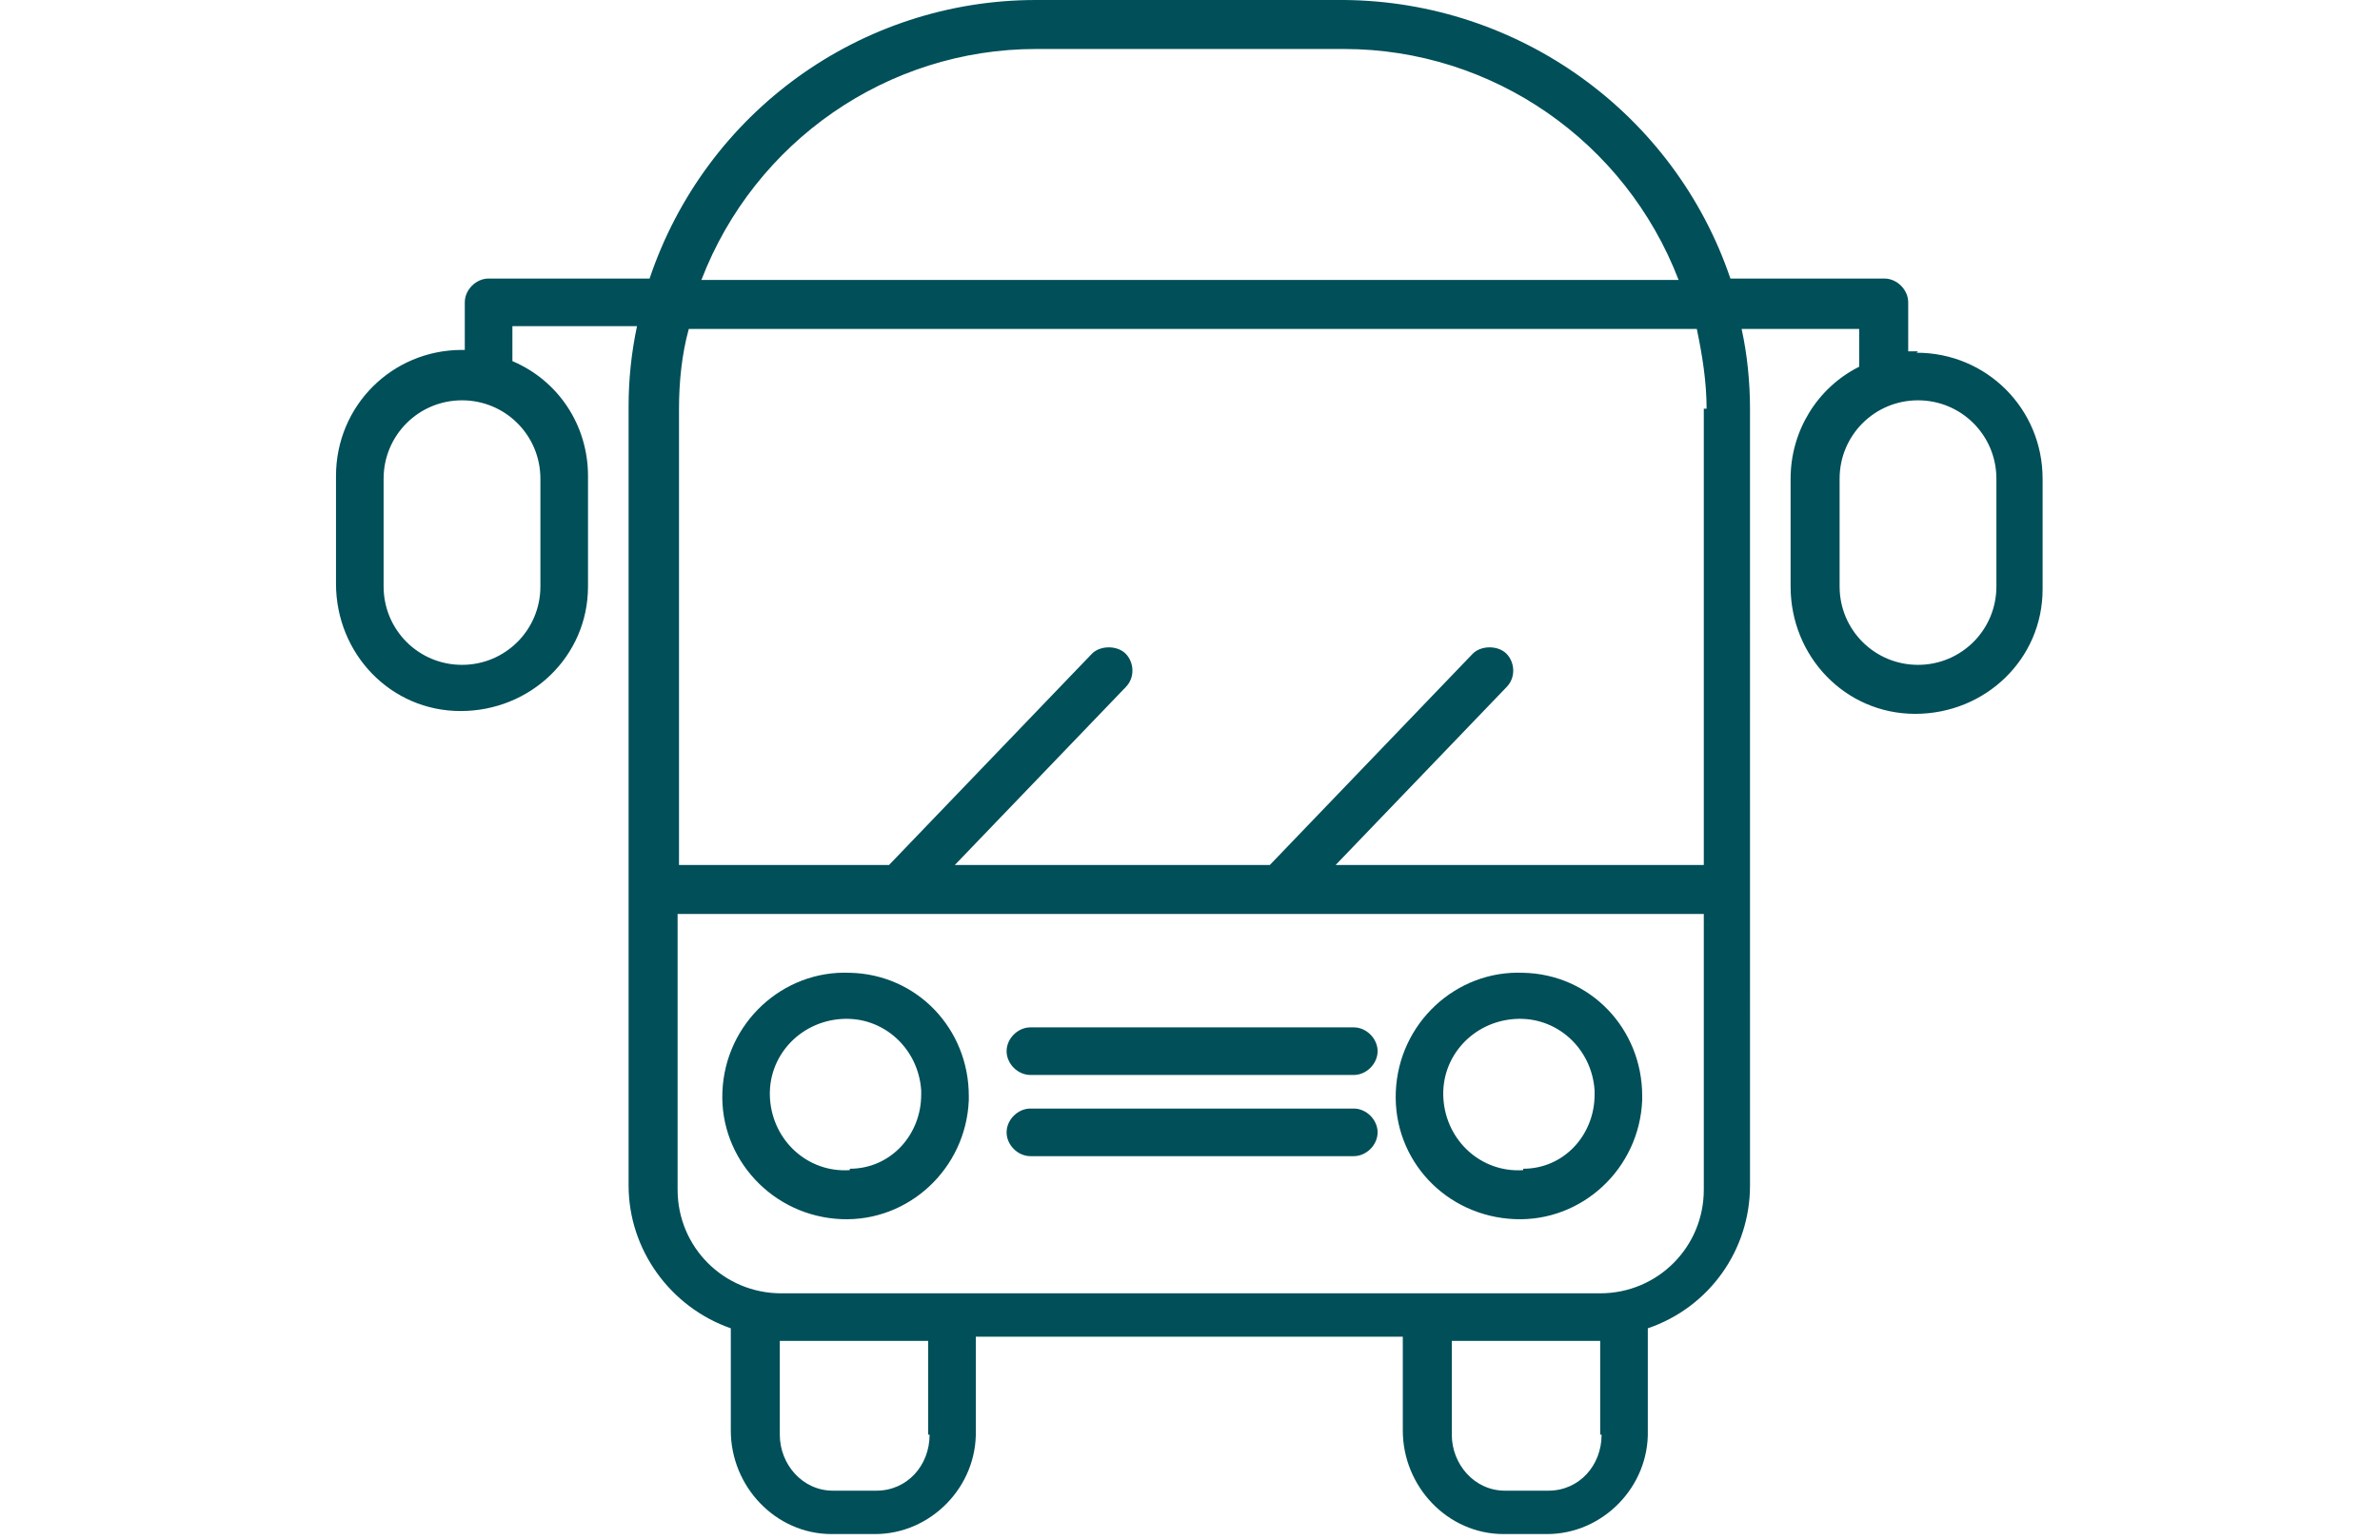 <?xml version="1.0" encoding="UTF-8"?>
<svg xmlns="http://www.w3.org/2000/svg" width="170" height="110" version="1.1" viewBox="0 0 170 110">
  <defs>
    <style>
      .cls-1 {
        fill: #004f59;
      }
    </style>
  </defs>
  <!-- Generator: Adobe Illustrator 28.7.1, SVG Export Plug-In . SVG Version: 1.2.0 Build 142)  -->
  <g>
    <g id="Layer_1">
      <path id="noun-7174619" class="cls-1" d="M137,25.1c-.2,0-.5,0-.7,0v-3.5c0-.9-.8-1.7-1.7-1.7h-11C119.6,8.1,108.5.1,96,0h-22c-12.5,0-23.6,8-27.6,19.9h-11.5c-.9,0-1.7.8-1.7,1.7h0v3.4c0,0-.1,0-.2,0-5,0-9,4-9,9v7.7c0,5,3.9,9.1,8.9,9.1,5,0,9.1-3.9,9.1-8.9,0,0,0-.1,0-.2v-7.7c0-3.6-2.1-6.8-5.4-8.2v-2.5h8.9c-.4,1.9-.6,3.8-.6,5.7v55.7c0,4.6,3,8.7,7.3,10.2v7.3c0,4,3.2,7.4,7.2,7.4h3.1c4,0,7.3-3.4,7.2-7.4v-6.7h30.5v6.7c0,4,3.2,7.4,7.2,7.4h3.1c4,0,7.3-3.4,7.2-7.4v-7.3c4.4-1.5,7.3-5.6,7.3-10.2V29.2c0-1.9-.2-3.9-.6-5.7h8.4v2.7c-3,1.5-4.9,4.6-4.9,8v7.7c0,5,3.9,9.1,8.9,9.1s9.1-3.9,9.1-8.9c0,0,0-.1,0-.2v-7.7c0-5-4-9-9-9h0ZM38.6,34.2v7.7c0,3.1-2.5,5.6-5.6,5.6s-5.6-2.5-5.6-5.6h0v-7.7c0-3.1,2.5-5.6,5.6-5.6,3.1,0,5.6,2.5,5.6,5.6ZM74,3.5h22c10.6,0,20.1,6.6,23.9,16.5H50.1c3.8-9.9,13.3-16.5,23.9-16.5ZM66.4,102.5c0,2.2-1.6,4-3.8,4h-3.1c-2.2,0-3.8-1.9-3.8-4v-6.7s0,0,0,0h10.6v6.7ZM114.4,102.5c0,2.2-1.6,4-3.8,4h-3.1c-2.2,0-3.8-1.9-3.8-4v-6.7h10.6s0,0,0,0v6.7h0ZM114.3,92.4h-58.5c-4.1,0-7.4-3.3-7.4-7.4v-19.7h73.3v19.7c0,4.1-3.3,7.4-7.4,7.4h0ZM121.7,29.2v32.6h-26.3l12.2-12.7c.7-.7.6-1.8,0-2.4s-1.8-.6-2.4,0h0l-14.5,15.1h-22.5l12.2-12.7c.7-.7.6-1.8,0-2.4s-1.8-.6-2.4,0l-14.5,15.1h-15V29.2c0-1.9.2-3.9.7-5.7h72c.4,1.9.7,3.8.7,5.7h0ZM142.6,41.9c0,3.1-2.5,5.6-5.6,5.6s-5.6-2.5-5.6-5.6h0v-7.7c0-3.1,2.5-5.6,5.6-5.6,3.1,0,5.6,2.5,5.6,5.6v7.7ZM60.7,69.5c-4.8-.2-8.9,3.6-9.1,8.5-.2,4.8,3.6,8.9,8.5,9.1,4.8.2,8.9-3.6,9.1-8.5,0,0,0-.2,0-.3,0-4.8-3.7-8.7-8.5-8.8ZM60.7,83.6c-3,.2-5.5-2.1-5.7-5.1-.2-3,2.1-5.5,5.1-5.7,3-.2,5.5,2.1,5.7,5.1,0,.1,0,.2,0,.3,0,2.9-2.2,5.3-5.1,5.3h0ZM108.8,69.5c-4.8-.2-8.9,3.6-9.1,8.5s3.6,8.9,8.5,9.1c4.8.2,8.9-3.6,9.1-8.5,0,0,0-.2,0-.3,0-4.8-3.7-8.7-8.5-8.8h0ZM108.8,83.6c-3,.2-5.5-2.1-5.7-5.1-.2-3,2.1-5.5,5.1-5.7,3-.2,5.5,2.1,5.7,5.1,0,.1,0,.2,0,.3,0,2.9-2.2,5.3-5.1,5.3h0ZM98.4,75.1c0,.9-.8,1.7-1.7,1.7h-23.1c-.9,0-1.7-.8-1.7-1.7,0-.9.8-1.7,1.7-1.7h23.1c.9,0,1.7.8,1.7,1.7h0s0,0,0,0ZM98.4,80.9c0,.9-.8,1.7-1.7,1.7h-23.1c-.9,0-1.7-.8-1.7-1.7,0-.9.8-1.7,1.7-1.7h23.1c.9,0,1.7.8,1.7,1.7h0s0,0,0,0Z"/>
    </g>
  </g>
</svg>